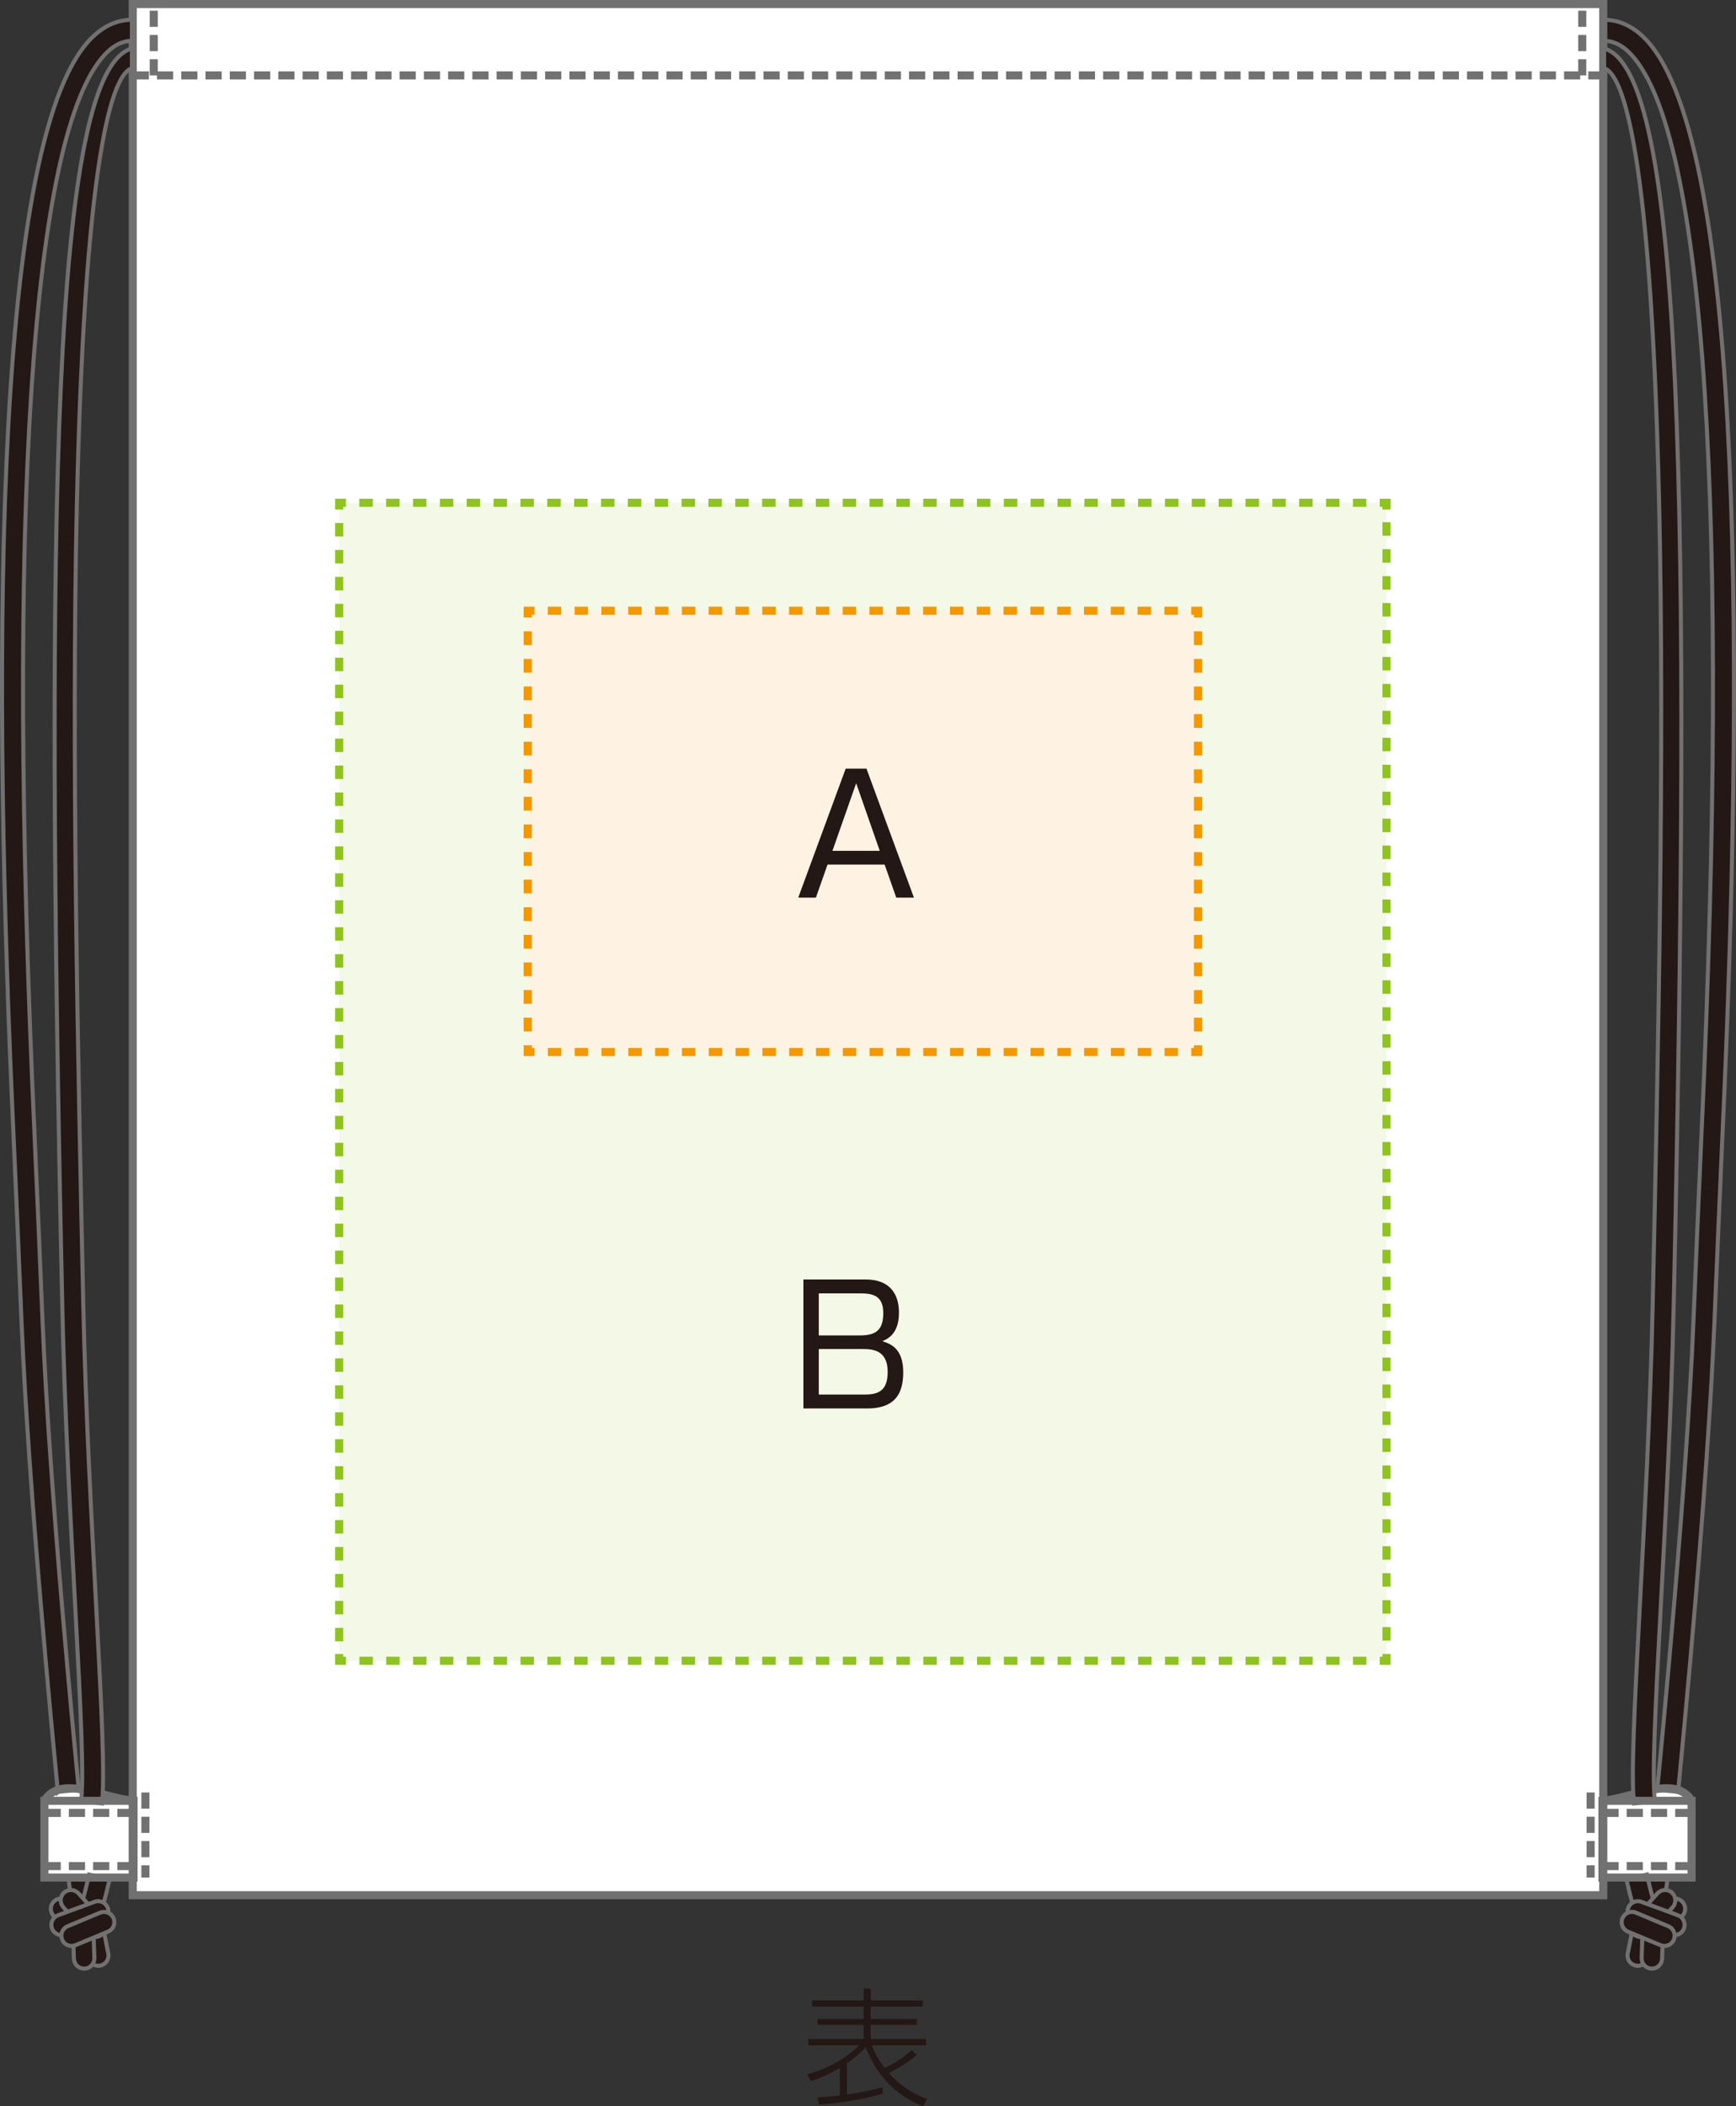 <?xml version="1.0" encoding="UTF-8"?>
<svg id="_レイヤー_2" data-name="レイヤー 2" xmlns="http://www.w3.org/2000/svg" viewBox="0 0 80.29 97.385">
  <rect x="0" y="0" width="80.29" height="97.385" fill="#333333" stroke="none"/>
  <defs>
    <style>
      .cls-1, .cls-2, .cls-3, .cls-4, .cls-5, .cls-6, .cls-7, .cls-8 {
        fill: none;
      }

      .cls-1, .cls-2, .cls-3, .cls-4, .cls-5, .cls-8 {
        stroke-miterlimit: 10;
        stroke-width: .375px;
      }

      .cls-1, .cls-3, .cls-4 {
        stroke: #f39800;
      }

      .cls-2, .cls-5, .cls-8 {
        stroke: #8fc31f;
      }

      .cls-9 {
        stroke-width: .187px;
      }

      .cls-9, .cls-10 {
        fill: #231815;
      }

      .cls-9, .cls-6, .cls-7 {
        stroke: #727171;
      }

      .cls-3 {
        stroke-dasharray: 0 0 .638 .638;
      }

      .cls-4 {
        stroke-dasharray: 0 0 .62 .62;
      }

      .cls-11 {
        fill: #fef3e3;
      }

      .cls-11, .cls-12, .cls-13, .cls-10 {
        stroke-width: 0px;
      }

      .cls-12 {
        fill: #f3f8e7;
      }

      .cls-5 {
        stroke-dasharray: 0 0 .621 .621;
      }

      .cls-13 {
        fill: #fff;
      }

      .cls-6, .cls-7 {
        stroke-width: .374px;
      }

      .cls-7 {
        stroke-dasharray: 0 0 .748 .374;
      }

      .cls-8 {
        stroke-dasharray: 0 0 .623 .623;
      }
    </style>
  </defs>
  <g id="_レイヤー_3" data-name="レイヤー 3">
    <g>
      <path class="cls-10" d="M42.691,97.385c-1.773-.673-2.458-2.184-2.648-2.726-.291.315-.601.554-.875.75v1.434c.78-.106,1.286-.237,1.643-.339l.018.304c-1.16.339-2.243.446-2.952.5l-.065-.327c.256-.019.56-.036,1.03-.096v-1.268c-.589.363-1.119.536-1.345.607l-.167-.31c1.518-.435,2.261-1.202,2.404-1.345h-2.351v-.292h2.559v-.654h-2.131v-.274h2.131v-.571h-2.381v-.285h2.381v-.548h.327v.548h2.41v.285h-2.41v.571h2.136v.274h-2.136v.654h2.565v.292h-2.511c.154.41.345.72.595,1.053.56-.279.911-.535,1.25-.827l.238.221c-.541.44-1.006.696-1.303.833.696.773,1.44,1.077,1.779,1.202l-.19.333Z"/>
      <g>
        <path class="cls-13" d="M78.238,83.265c-.748-1.227-2.653-.148-4.087-.005V.187H6.139v83.074c-1.434-.143-3.339-1.222-4.086.005v3.548h4.086v.817h68.012v-.817h4.087v-3.548Z"/>
        <path class="cls-9" d="M77.612,82.85l-.967-.093c.23-2.383,1.354-13.947,1.675-21.61.138-3.286.267-6.383.374-8.715,1.322-28.605.158-46.339-3.275-49.935-.392-.41-.793-.609-1.229-.609v-.972c.705,0,1.355.306,1.931.909,4.638,4.858,4.487,30.226,3.543,50.651-.108,2.331-.236,5.427-.374,8.711-.321,7.676-1.447,19.254-1.678,21.663Z"/>
        <path class="cls-6" d="M78.238,83.265c-.755-1.238-2.687-.128-4.125,0"/>
        <path class="cls-9" d="M76.587,88.756l-.842-.486c.301-.522.396-1.271.407-1.515l.971.044c-.002.045-.056,1.125-.535,1.957Z"/>
        <path class="cls-9" d="M75.708,88.677c-.246-.686-.48-1.752-.489-1.796l.949-.207c.002.011.231,1.049.455,1.676l-.915.328Z"/>
        <g>
          <path class="cls-9" d="M75.281,90.326l.266-1.322c.05-.256.299-.423.557-.372.256.052.422.301.369.559l-.261,1.321c-.05.256-.301.423-.558.37-.128-.024-.233-.101-.304-.201-.065-.101-.094-.227-.069-.355"/>
          <path class="cls-9" d="M75.925,90.532l.045-1.272c.008-.259.227-.465.49-.456.259.01.466.23.456.49l-.043,1.271c-.009.262-.229.468-.491.458-.157-.005-.296-.09-.376-.211-.052-.08-.082-.177-.081-.28"/>
          <path class="cls-9" d="M76.18,88.884c-.001-.001.01-.009.026-.019.08-.052.49-.344.872-.882.151-.213.448-.265.66-.112.215.151.264.446.115.662-.476.667-.974,1.025-1.122,1.121-.015.011-.027.018-.027.018l.002.002c-.217.144-.512.085-.657-.133-.144-.217-.085-.512.131-.656"/>
          <path class="cls-9" d="M75.544,88.777l1.115-1.232c.175-.193.475-.209.67-.033.192.176.208.476.035.67l-1.117,1.23c-.175.196-.474.209-.67.032-.03-.026-.055-.054-.076-.086-.118-.177-.106-.417.043-.58"/>
          <path class="cls-9" d="M75.304,88.217c.091-.245.365-.373.609-.282l1.692.621c.242.092.369.366.279.61-.09.247-.362.371-.608.281l-1.688-.622c-.098-.037-.177-.102-.233-.182-.08-.121-.103-.279-.05-.427"/>
          <path class="cls-9" d="M75.041,88.693c.098-.243.375-.355.618-.257l1.504.629c.24.1.354.379.252.619-.101.244-.379.356-.618.255l-1.503-.626c-.09-.038-.161-.098-.213-.175-.085-.126-.107-.294-.041-.445"/>
        </g>
        <rect class="cls-6" x="6.139" y=".187" width="68.012" height="87.443"/>
        <line class="cls-7" x1="6.139" y1="3.487" x2="74.151" y2="3.487"/>
        <line class="cls-7" x1="7.111" y1="3.487" x2="7.111" y2=".187"/>
        <line class="cls-7" x1="73.179" y1="3.487" x2="73.179" y2=".187"/>
        <path class="cls-9" d="M75.574,83.387c-.284-2.336.648-13.122.864-23.1.247-11.375.552-25.532.298-36.923-.396-17.642-1.862-20.018-2.546-20.207v-.915c3.667,1.014,4.019,21.19,3.22,58.066-.215,9.938-1.147,20.694-.871,22.959l-.965.12Z"/>
        <rect class="cls-6" x="74.112" y="83.265" width="4.125" height="3.548"/>
        <line class="cls-7" x1="73.566" y1="82.879" x2="73.566" y2="86.813"/>
        <line class="cls-7" x1="74.112" y1="83.824" x2="78.238" y2="83.824"/>
        <line class="cls-7" x1="74.112" y1="86.283" x2="78.238" y2="86.283"/>
        <path class="cls-9" d="M2.678,82.85l.967-.093c-.23-2.383-1.355-13.947-1.675-21.61-.138-3.286-.267-6.383-.374-8.715C.275,23.827,1.438,6.093,4.872,2.497c.392-.41.793-.609,1.228-.609v-.972c-.705,0-1.355.306-1.931.909C-.47,6.684-.318,32.052.625,52.477c.108,2.331.237,5.427.374,8.711.321,7.676,1.447,19.254,1.678,21.663Z"/>
        <path class="cls-6" d="M2.052,83.265c.754-1.238,2.687-.128,4.125,0"/>
        <path class="cls-9" d="M3.703,88.756l.842-.486c-.301-.522-.395-1.271-.406-1.515l-.971.044c.002.045.056,1.125.535,1.957Z"/>
        <path class="cls-9" d="M4.582,88.677c.245-.686.479-1.752.489-1.796l-.95-.207c-.002.011-.23,1.049-.454,1.676l.915.328Z"/>
        <g>
          <path class="cls-9" d="M5.009,90.326l-.266-1.322c-.051-.256-.299-.423-.557-.372-.256.052-.422.301-.37.559l.261,1.321c.051.256.302.423.559.37.128-.024.232-.101.303-.201.065-.101.095-.227.07-.355"/>
          <path class="cls-9" d="M4.365,90.532l-.045-1.272c-.008-.259-.228-.465-.491-.456-.259.01-.466.23-.456.49l.044,1.271c.009.262.229.468.491.458.157-.005.296-.09.377-.211.052-.08.082-.177.081-.28"/>
          <path class="cls-9" d="M4.109,88.884c.001-.001-.01-.009-.026-.019-.079-.052-.49-.344-.872-.882-.151-.213-.448-.265-.66-.112-.214.151-.264.446-.114.662.476.667.974,1.025,1.121,1.121.015.011.027.018.027.018l-.002.002c.217.144.511.085.657-.133.144-.217.085-.512-.131-.656"/>
          <path class="cls-9" d="M4.747,88.777l-1.116-1.232c-.175-.193-.475-.209-.669-.033-.193.176-.208.476-.035.67l1.117,1.23c.176.196.475.209.67.032.029-.026.055-.054.076-.086.118-.177.105-.417-.043-.58"/>
          <path class="cls-9" d="M4.986,88.217c-.092-.245-.365-.373-.609-.282l-1.692.621c-.243.092-.369.366-.279.61.09.247.361.371.608.281l1.688-.622c.098-.037.177-.102.233-.182.08-.121.104-.279.051-.427"/>
          <path class="cls-9" d="M5.249,88.693c-.098-.243-.375-.355-.618-.257l-1.504.629c-.24.1-.354.379-.252.619.101.244.378.356.618.255l1.503-.626c.09-.038.161-.098.213-.175.085-.126.106-.294.041-.445"/>
        </g>
        <path class="cls-9" d="M4.715,83.387c.285-2.336-.648-13.122-.864-23.1-.247-11.375-.552-25.532-.297-36.923C3.95,5.722,5.416,3.346,6.1,3.157v-.915c-3.667,1.014-4.019,21.19-3.221,58.066.215,9.938,1.148,20.694.871,22.959l.965.12Z"/>
        <rect class="cls-6" x="2.052" y="83.265" width="4.125" height="3.548"/>
        <line class="cls-7" x1="6.725" y1="82.879" x2="6.725" y2="86.813"/>
        <line class="cls-7" x1="6.177" y1="83.824" x2="2.052" y2="83.824"/>
        <line class="cls-7" x1="6.177" y1="86.283" x2="2.052" y2="86.283"/>
      </g>
      <g>
        <rect class="cls-12" x="15.687" y="23.247" width="48.439" height="53.543"/>
        <g>
          <polyline class="cls-2" points="15.687 76.477 15.687 76.79 16 76.79"/>
          <line class="cls-5" x1="16.621" y1="76.79" x2="63.503" y2="76.79"/>
          <polyline class="cls-2" points="63.814 76.79 64.126 76.79 64.126 76.477"/>
          <line class="cls-8" x1="64.126" y1="75.855" x2="64.126" y2="23.87"/>
          <polyline class="cls-2" points="64.126 23.559 64.126 23.247 63.814 23.247"/>
          <line class="cls-5" x1="63.193" y1="23.247" x2="16.31" y2="23.247"/>
          <polyline class="cls-2" points="16 23.247 15.687 23.247 15.687 23.559"/>
          <line class="cls-8" x1="15.687" y1="24.182" x2="15.687" y2="76.166"/>
        </g>
      </g>
      <path class="cls-10" d="M40.033,59.159c1.15,0,1.544.704,1.544,1.529,0,.491-.121,1.082-.772,1.324.348.113.969.311.969,1.423,0,.787-.205,1.688-1.665,1.688h-2.952v-5.964h2.876ZM37.869,59.802v1.944h1.9c.741,0,1.082-.242,1.082-1.036,0-.787-.462-.908-1.052-.908h-1.93ZM37.869,62.376v2.104h2.142c.673,0,1.044-.227,1.044-1.052,0-1.044-.757-1.052-1.181-1.052h-2.005Z"/>
      <g>
        <rect class="cls-11" x="24.407" y="28.238" width="30.999" height="20.404"/>
        <g>
          <polyline class="cls-1" points="24.407 48.33 24.407 48.642 24.72 48.642"/>
          <line class="cls-4" x1="25.34" y1="48.642" x2="54.784" y2="48.642"/>
          <polyline class="cls-1" points="55.094 48.642 55.406 48.642 55.406 48.33"/>
          <line class="cls-3" x1="55.406" y1="47.692" x2="55.406" y2="28.869"/>
          <polyline class="cls-1" points="55.406 28.55 55.406 28.238 55.094 28.238"/>
          <line class="cls-4" x1="54.474" y1="28.238" x2="25.03" y2="28.238"/>
          <polyline class="cls-1" points="24.72 28.238 24.407 28.238 24.407 28.55"/>
          <line class="cls-3" x1="24.407" y1="29.189" x2="24.407" y2="48.011"/>
        </g>
      </g>
      <path class="cls-10" d="M42.269,41.504h-.817l-.538-1.529h-2.641l-.538,1.529h-.817l2.195-5.964h.961l2.195,5.964ZM39.598,36.214l-1.098,3.126h2.188l-1.09-3.126Z"/>
    </g>
  </g>
</svg>